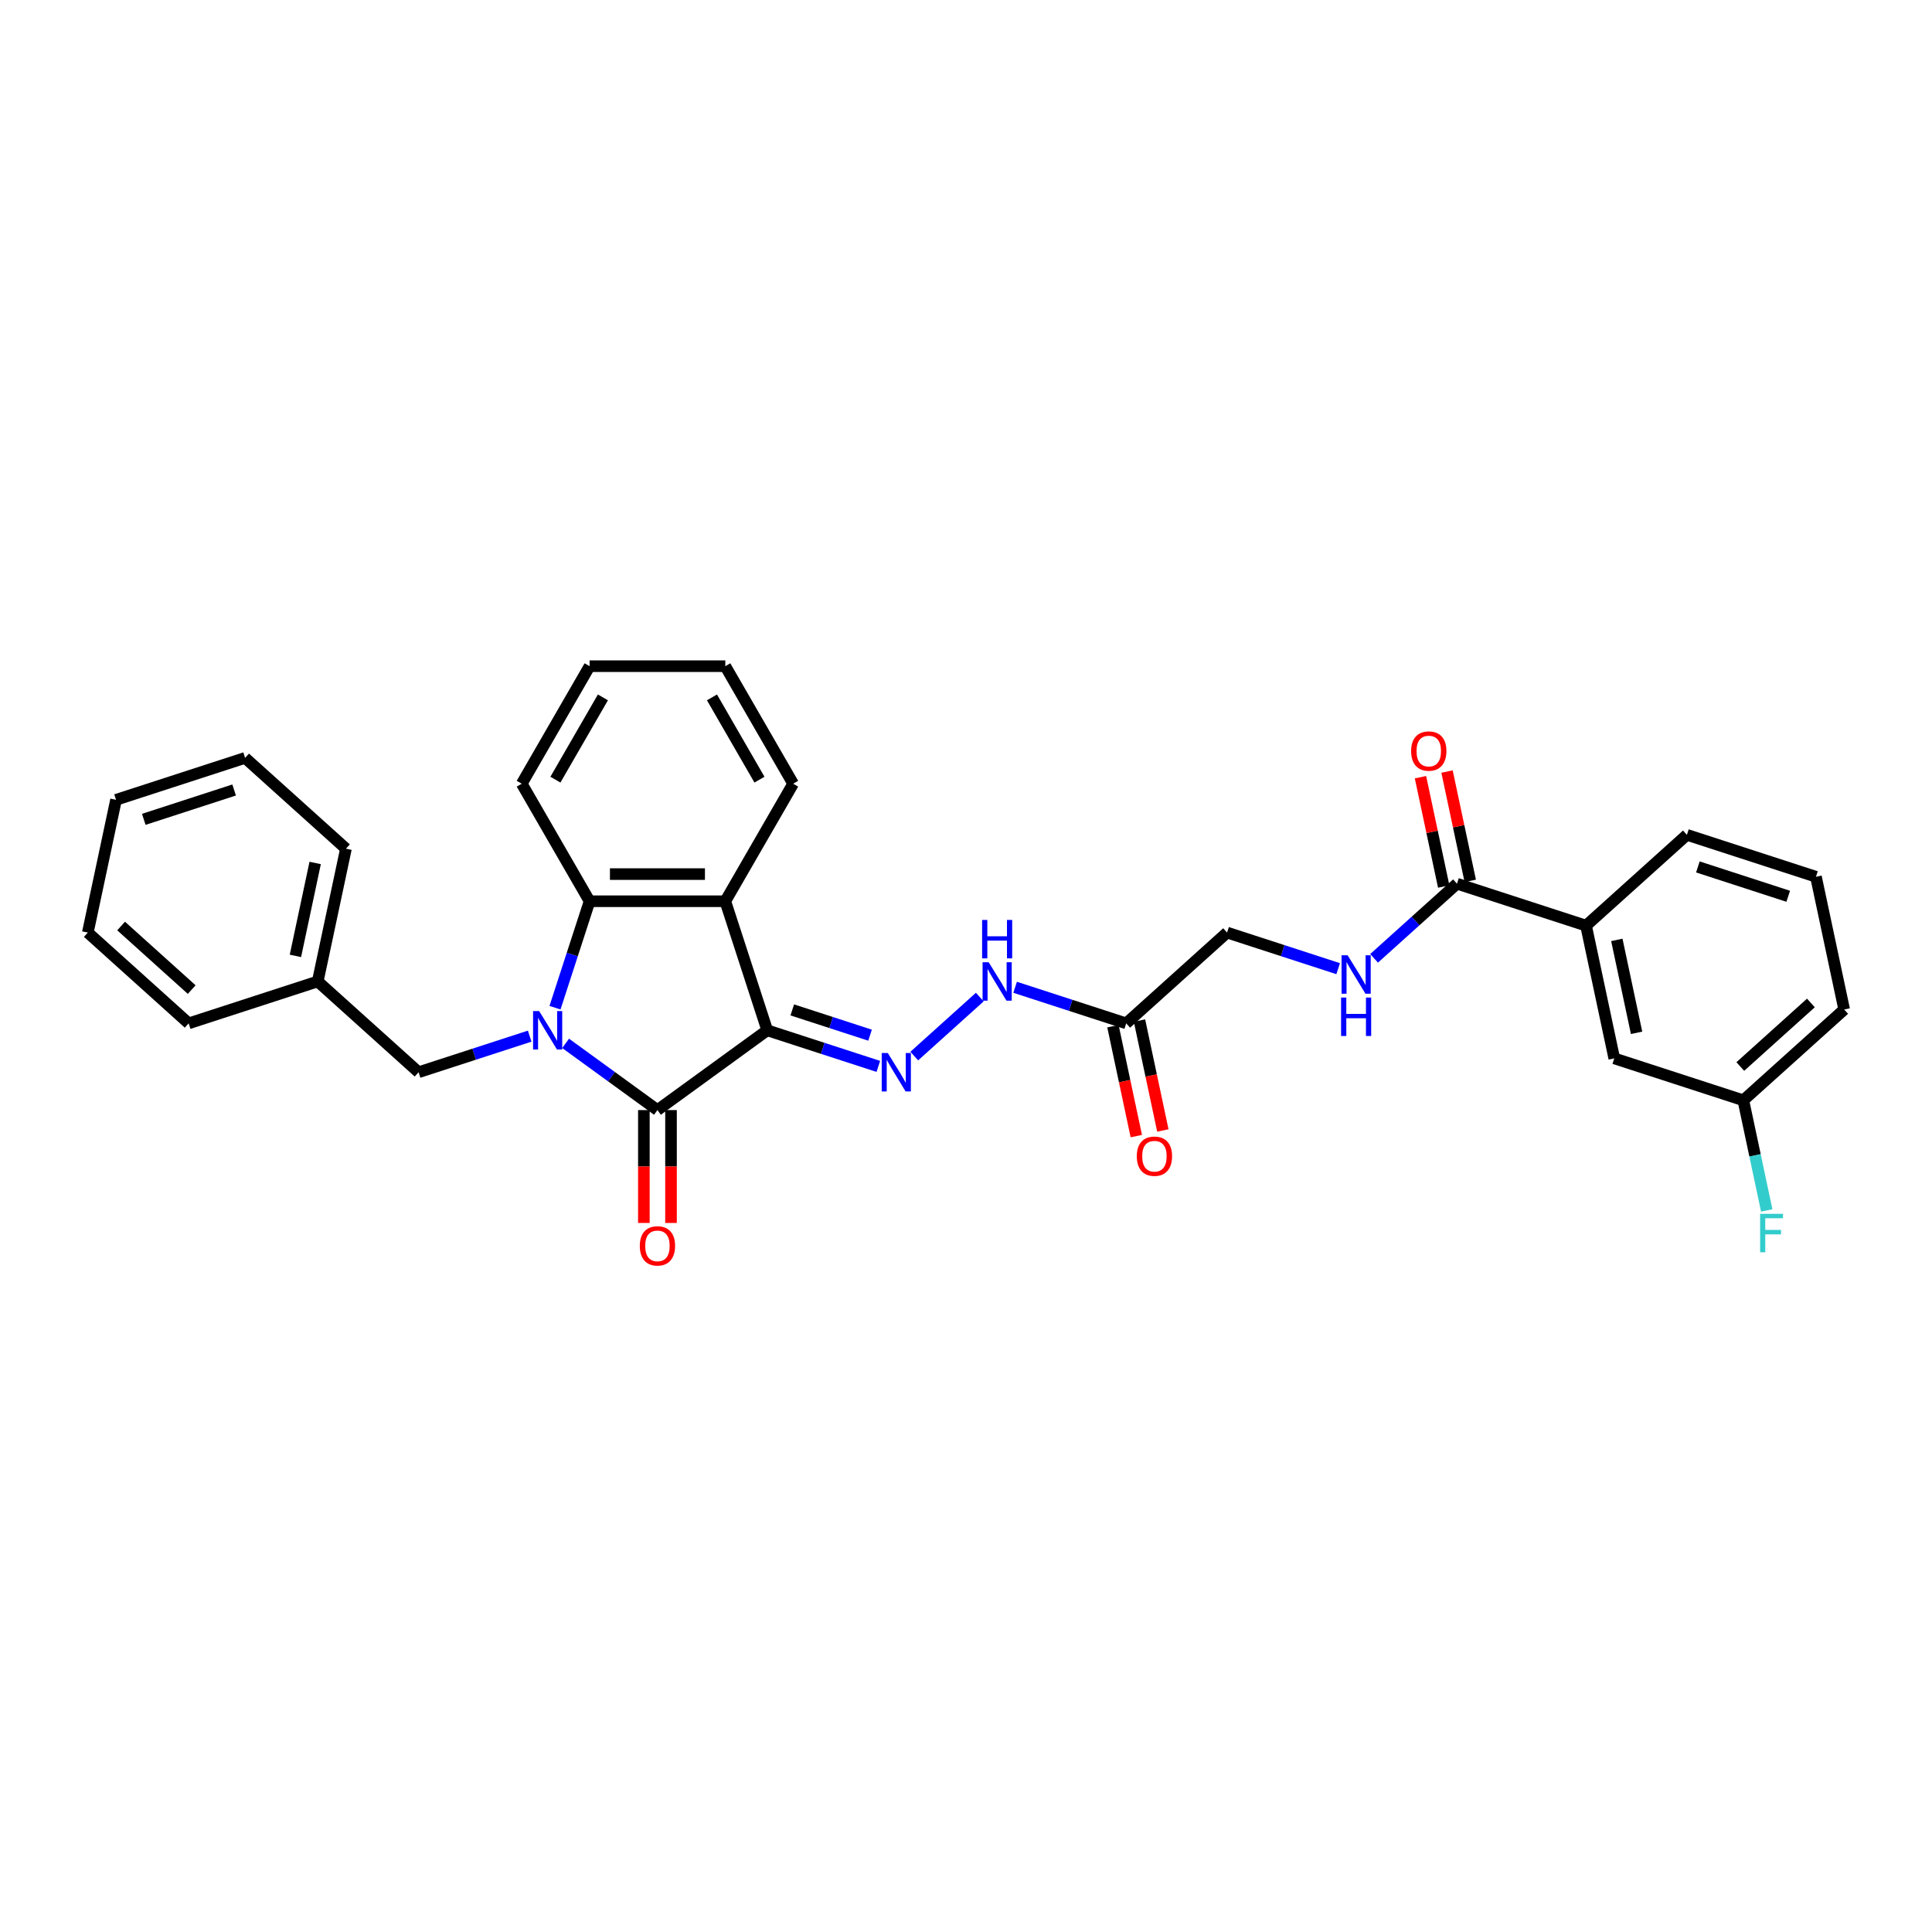 <?xml version='1.0' encoding='iso-8859-1'?>
<svg version='1.1' baseProfile='full'
              xmlns='http://www.w3.org/2000/svg'
                      xmlns:rdkit='http://www.rdkit.org/xml'
                      xmlns:xlink='http://www.w3.org/1999/xlink'
                  xml:space='preserve'
width='1000px' height='1000px' viewBox='0 0 1000 1000'>
<!-- END OF HEADER -->
<rect style='opacity:1.0;fill:#FFFFFF;stroke:none' width='1000' height='1000' x='0' y='0'> </rect>
<path class='bond-1' d='M 397.118,533.285 L 340.291,574.573' style='fill:none;fill-rule:evenodd;stroke:#000000;stroke-width:6px;stroke-linecap:butt;stroke-linejoin:miter;stroke-opacity:1' />
<path class='bond-2' d='M 397.118,533.285 L 375.412,466.481' style='fill:none;fill-rule:evenodd;stroke:#000000;stroke-width:6px;stroke-linecap:butt;stroke-linejoin:miter;stroke-opacity:1' />
<path class='bond-4' d='M 397.118,533.285 L 425.87,542.627' style='fill:none;fill-rule:evenodd;stroke:#000000;stroke-width:6px;stroke-linecap:butt;stroke-linejoin:miter;stroke-opacity:1' />
<path class='bond-4' d='M 425.87,542.627 L 454.623,551.969' style='fill:none;fill-rule:evenodd;stroke:#0000FF;stroke-width:6px;stroke-linecap:butt;stroke-linejoin:miter;stroke-opacity:1' />
<path class='bond-4' d='M 410.085,522.727 L 430.212,529.266' style='fill:none;fill-rule:evenodd;stroke:#000000;stroke-width:6px;stroke-linecap:butt;stroke-linejoin:miter;stroke-opacity:1' />
<path class='bond-4' d='M 430.212,529.266 L 450.338,535.806' style='fill:none;fill-rule:evenodd;stroke:#0000FF;stroke-width:6px;stroke-linecap:butt;stroke-linejoin:miter;stroke-opacity:1' />
<path class='bond-0' d='M 292.764,540.042 L 316.527,557.307' style='fill:none;fill-rule:evenodd;stroke:#0000FF;stroke-width:6px;stroke-linecap:butt;stroke-linejoin:miter;stroke-opacity:1' />
<path class='bond-0' d='M 316.527,557.307 L 340.291,574.573' style='fill:none;fill-rule:evenodd;stroke:#000000;stroke-width:6px;stroke-linecap:butt;stroke-linejoin:miter;stroke-opacity:1' />
<path class='bond-8' d='M 274.164,536.307 L 245.412,545.649' style='fill:none;fill-rule:evenodd;stroke:#0000FF;stroke-width:6px;stroke-linecap:butt;stroke-linejoin:miter;stroke-opacity:1' />
<path class='bond-8' d='M 245.412,545.649 L 216.659,554.991' style='fill:none;fill-rule:evenodd;stroke:#000000;stroke-width:6px;stroke-linecap:butt;stroke-linejoin:miter;stroke-opacity:1' />
<path class='bond-31' d='M 287.266,521.583 L 296.218,494.032' style='fill:none;fill-rule:evenodd;stroke:#0000FF;stroke-width:6px;stroke-linecap:butt;stroke-linejoin:miter;stroke-opacity:1' />
<path class='bond-31' d='M 296.218,494.032 L 305.17,466.481' style='fill:none;fill-rule:evenodd;stroke:#000000;stroke-width:6px;stroke-linecap:butt;stroke-linejoin:miter;stroke-opacity:1' />
<path class='bond-11' d='M 333.267,574.573 L 333.267,603.786' style='fill:none;fill-rule:evenodd;stroke:#000000;stroke-width:6px;stroke-linecap:butt;stroke-linejoin:miter;stroke-opacity:1' />
<path class='bond-11' d='M 333.267,603.786 L 333.267,633' style='fill:none;fill-rule:evenodd;stroke:#FF0000;stroke-width:6px;stroke-linecap:butt;stroke-linejoin:miter;stroke-opacity:1' />
<path class='bond-11' d='M 347.315,574.573 L 347.315,603.786' style='fill:none;fill-rule:evenodd;stroke:#000000;stroke-width:6px;stroke-linecap:butt;stroke-linejoin:miter;stroke-opacity:1' />
<path class='bond-11' d='M 347.315,603.786 L 347.315,633' style='fill:none;fill-rule:evenodd;stroke:#FF0000;stroke-width:6px;stroke-linecap:butt;stroke-linejoin:miter;stroke-opacity:1' />
<path class='bond-3' d='M 375.412,466.481 L 305.17,466.481' style='fill:none;fill-rule:evenodd;stroke:#000000;stroke-width:6px;stroke-linecap:butt;stroke-linejoin:miter;stroke-opacity:1' />
<path class='bond-3' d='M 364.876,452.432 L 315.706,452.432' style='fill:none;fill-rule:evenodd;stroke:#000000;stroke-width:6px;stroke-linecap:butt;stroke-linejoin:miter;stroke-opacity:1' />
<path class='bond-18' d='M 375.412,466.481 L 410.533,405.649' style='fill:none;fill-rule:evenodd;stroke:#000000;stroke-width:6px;stroke-linecap:butt;stroke-linejoin:miter;stroke-opacity:1' />
<path class='bond-20' d='M 305.17,466.481 L 270.049,405.649' style='fill:none;fill-rule:evenodd;stroke:#000000;stroke-width:6px;stroke-linecap:butt;stroke-linejoin:miter;stroke-opacity:1' />
<path class='bond-7' d='M 473.223,546.617 L 507.136,516.082' style='fill:none;fill-rule:evenodd;stroke:#0000FF;stroke-width:6px;stroke-linecap:butt;stroke-linejoin:miter;stroke-opacity:1' />
<path class='bond-5' d='M 754.132,457.399 L 732.682,476.713' style='fill:none;fill-rule:evenodd;stroke:#000000;stroke-width:6px;stroke-linecap:butt;stroke-linejoin:miter;stroke-opacity:1' />
<path class='bond-5' d='M 732.682,476.713 L 711.232,496.027' style='fill:none;fill-rule:evenodd;stroke:#0000FF;stroke-width:6px;stroke-linecap:butt;stroke-linejoin:miter;stroke-opacity:1' />
<path class='bond-10' d='M 754.132,457.399 L 820.937,479.106' style='fill:none;fill-rule:evenodd;stroke:#000000;stroke-width:6px;stroke-linecap:butt;stroke-linejoin:miter;stroke-opacity:1' />
<path class='bond-12' d='M 761.003,455.939 L 754.989,427.647' style='fill:none;fill-rule:evenodd;stroke:#000000;stroke-width:6px;stroke-linecap:butt;stroke-linejoin:miter;stroke-opacity:1' />
<path class='bond-12' d='M 754.989,427.647 L 748.976,399.355' style='fill:none;fill-rule:evenodd;stroke:#FF0000;stroke-width:6px;stroke-linecap:butt;stroke-linejoin:miter;stroke-opacity:1' />
<path class='bond-12' d='M 747.261,458.86 L 741.248,430.568' style='fill:none;fill-rule:evenodd;stroke:#000000;stroke-width:6px;stroke-linecap:butt;stroke-linejoin:miter;stroke-opacity:1' />
<path class='bond-12' d='M 741.248,430.568 L 735.234,402.276' style='fill:none;fill-rule:evenodd;stroke:#FF0000;stroke-width:6px;stroke-linecap:butt;stroke-linejoin:miter;stroke-opacity:1' />
<path class='bond-6' d='M 582.927,529.696 L 554.175,520.354' style='fill:none;fill-rule:evenodd;stroke:#000000;stroke-width:6px;stroke-linecap:butt;stroke-linejoin:miter;stroke-opacity:1' />
<path class='bond-6' d='M 554.175,520.354 L 525.423,511.012' style='fill:none;fill-rule:evenodd;stroke:#0000FF;stroke-width:6px;stroke-linecap:butt;stroke-linejoin:miter;stroke-opacity:1' />
<path class='bond-14' d='M 576.057,531.156 L 582.103,559.603' style='fill:none;fill-rule:evenodd;stroke:#000000;stroke-width:6px;stroke-linecap:butt;stroke-linejoin:miter;stroke-opacity:1' />
<path class='bond-14' d='M 582.103,559.603 L 588.15,588.049' style='fill:none;fill-rule:evenodd;stroke:#FF0000;stroke-width:6px;stroke-linecap:butt;stroke-linejoin:miter;stroke-opacity:1' />
<path class='bond-14' d='M 589.798,528.236 L 595.845,556.682' style='fill:none;fill-rule:evenodd;stroke:#000000;stroke-width:6px;stroke-linecap:butt;stroke-linejoin:miter;stroke-opacity:1' />
<path class='bond-14' d='M 595.845,556.682 L 601.891,585.128' style='fill:none;fill-rule:evenodd;stroke:#FF0000;stroke-width:6px;stroke-linecap:butt;stroke-linejoin:miter;stroke-opacity:1' />
<path class='bond-15' d='M 582.927,529.696 L 635.128,482.695' style='fill:none;fill-rule:evenodd;stroke:#000000;stroke-width:6px;stroke-linecap:butt;stroke-linejoin:miter;stroke-opacity:1' />
<path class='bond-17' d='M 216.659,554.991 L 164.459,507.99' style='fill:none;fill-rule:evenodd;stroke:#000000;stroke-width:6px;stroke-linecap:butt;stroke-linejoin:miter;stroke-opacity:1' />
<path class='bond-9' d='M 692.632,501.379 L 663.88,492.037' style='fill:none;fill-rule:evenodd;stroke:#0000FF;stroke-width:6px;stroke-linecap:butt;stroke-linejoin:miter;stroke-opacity:1' />
<path class='bond-9' d='M 663.88,492.037 L 635.128,482.695' style='fill:none;fill-rule:evenodd;stroke:#000000;stroke-width:6px;stroke-linecap:butt;stroke-linejoin:miter;stroke-opacity:1' />
<path class='bond-13' d='M 820.937,479.106 L 835.541,547.813' style='fill:none;fill-rule:evenodd;stroke:#000000;stroke-width:6px;stroke-linecap:butt;stroke-linejoin:miter;stroke-opacity:1' />
<path class='bond-13' d='M 836.869,486.491 L 847.092,534.586' style='fill:none;fill-rule:evenodd;stroke:#000000;stroke-width:6px;stroke-linecap:butt;stroke-linejoin:miter;stroke-opacity:1' />
<path class='bond-21' d='M 820.937,479.106 L 873.137,432.104' style='fill:none;fill-rule:evenodd;stroke:#000000;stroke-width:6px;stroke-linecap:butt;stroke-linejoin:miter;stroke-opacity:1' />
<path class='bond-16' d='M 835.541,547.813 L 902.345,569.519' style='fill:none;fill-rule:evenodd;stroke:#000000;stroke-width:6px;stroke-linecap:butt;stroke-linejoin:miter;stroke-opacity:1' />
<path class='bond-19' d='M 902.345,569.519 L 908.404,598.021' style='fill:none;fill-rule:evenodd;stroke:#000000;stroke-width:6px;stroke-linecap:butt;stroke-linejoin:miter;stroke-opacity:1' />
<path class='bond-19' d='M 908.404,598.021 L 914.462,626.524' style='fill:none;fill-rule:evenodd;stroke:#33CCCC;stroke-width:6px;stroke-linecap:butt;stroke-linejoin:miter;stroke-opacity:1' />
<path class='bond-34' d='M 902.345,569.519 L 954.545,522.518' style='fill:none;fill-rule:evenodd;stroke:#000000;stroke-width:6px;stroke-linecap:butt;stroke-linejoin:miter;stroke-opacity:1' />
<path class='bond-34' d='M 900.775,552.029 L 937.315,519.128' style='fill:none;fill-rule:evenodd;stroke:#000000;stroke-width:6px;stroke-linecap:butt;stroke-linejoin:miter;stroke-opacity:1' />
<path class='bond-24' d='M 164.459,507.99 L 179.063,439.283' style='fill:none;fill-rule:evenodd;stroke:#000000;stroke-width:6px;stroke-linecap:butt;stroke-linejoin:miter;stroke-opacity:1' />
<path class='bond-24' d='M 152.908,494.763 L 163.131,446.668' style='fill:none;fill-rule:evenodd;stroke:#000000;stroke-width:6px;stroke-linecap:butt;stroke-linejoin:miter;stroke-opacity:1' />
<path class='bond-25' d='M 164.459,507.99 L 97.655,529.696' style='fill:none;fill-rule:evenodd;stroke:#000000;stroke-width:6px;stroke-linecap:butt;stroke-linejoin:miter;stroke-opacity:1' />
<path class='bond-26' d='M 410.533,405.649 L 375.412,344.817' style='fill:none;fill-rule:evenodd;stroke:#000000;stroke-width:6px;stroke-linecap:butt;stroke-linejoin:miter;stroke-opacity:1' />
<path class='bond-26' d='M 393.099,403.549 L 368.514,360.966' style='fill:none;fill-rule:evenodd;stroke:#000000;stroke-width:6px;stroke-linecap:butt;stroke-linejoin:miter;stroke-opacity:1' />
<path class='bond-32' d='M 270.049,405.649 L 305.17,344.817' style='fill:none;fill-rule:evenodd;stroke:#000000;stroke-width:6px;stroke-linecap:butt;stroke-linejoin:miter;stroke-opacity:1' />
<path class='bond-32' d='M 287.483,403.549 L 312.068,360.966' style='fill:none;fill-rule:evenodd;stroke:#000000;stroke-width:6px;stroke-linecap:butt;stroke-linejoin:miter;stroke-opacity:1' />
<path class='bond-22' d='M 873.137,432.104 L 939.941,453.81' style='fill:none;fill-rule:evenodd;stroke:#000000;stroke-width:6px;stroke-linecap:butt;stroke-linejoin:miter;stroke-opacity:1' />
<path class='bond-22' d='M 878.816,448.721 L 925.579,463.915' style='fill:none;fill-rule:evenodd;stroke:#000000;stroke-width:6px;stroke-linecap:butt;stroke-linejoin:miter;stroke-opacity:1' />
<path class='bond-23' d='M 939.941,453.81 L 954.545,522.518' style='fill:none;fill-rule:evenodd;stroke:#000000;stroke-width:6px;stroke-linecap:butt;stroke-linejoin:miter;stroke-opacity:1' />
<path class='bond-29' d='M 179.063,439.283 L 126.863,392.281' style='fill:none;fill-rule:evenodd;stroke:#000000;stroke-width:6px;stroke-linecap:butt;stroke-linejoin:miter;stroke-opacity:1' />
<path class='bond-28' d='M 97.655,529.696 L 45.455,482.695' style='fill:none;fill-rule:evenodd;stroke:#000000;stroke-width:6px;stroke-linecap:butt;stroke-linejoin:miter;stroke-opacity:1' />
<path class='bond-28' d='M 99.225,512.206 L 62.685,479.305' style='fill:none;fill-rule:evenodd;stroke:#000000;stroke-width:6px;stroke-linecap:butt;stroke-linejoin:miter;stroke-opacity:1' />
<path class='bond-27' d='M 375.412,344.817 L 305.17,344.817' style='fill:none;fill-rule:evenodd;stroke:#000000;stroke-width:6px;stroke-linecap:butt;stroke-linejoin:miter;stroke-opacity:1' />
<path class='bond-30' d='M 45.455,482.695 L 60.059,413.987' style='fill:none;fill-rule:evenodd;stroke:#000000;stroke-width:6px;stroke-linecap:butt;stroke-linejoin:miter;stroke-opacity:1' />
<path class='bond-33' d='M 126.863,392.281 L 60.059,413.987' style='fill:none;fill-rule:evenodd;stroke:#000000;stroke-width:6px;stroke-linecap:butt;stroke-linejoin:miter;stroke-opacity:1' />
<path class='bond-33' d='M 121.184,408.898 L 74.421,424.092' style='fill:none;fill-rule:evenodd;stroke:#000000;stroke-width:6px;stroke-linecap:butt;stroke-linejoin:miter;stroke-opacity:1' />
<path  class='atom-1' d='M 279.067 523.339
L 285.585 533.875
Q 286.231 534.915, 287.271 536.797
Q 288.311 538.68, 288.367 538.792
L 288.367 523.339
L 291.008 523.339
L 291.008 543.231
L 288.282 543.231
L 281.286 531.712
Q 280.471 530.363, 279.6 528.818
Q 278.758 527.272, 278.505 526.795
L 278.505 543.231
L 275.92 543.231
L 275.92 523.339
L 279.067 523.339
' fill='#0000FF'/>
<path  class='atom-5' d='M 459.526 545.045
L 466.044 555.581
Q 466.69 556.621, 467.73 558.503
Q 468.769 560.386, 468.826 560.498
L 468.826 545.045
L 471.467 545.045
L 471.467 564.937
L 468.741 564.937
L 461.745 553.418
Q 460.93 552.069, 460.059 550.524
Q 459.216 548.978, 458.964 548.501
L 458.964 564.937
L 456.379 564.937
L 456.379 545.045
L 459.526 545.045
' fill='#0000FF'/>
<path  class='atom-8' d='M 511.726 498.044
L 518.244 508.58
Q 518.89 509.62, 519.93 511.502
Q 520.97 513.384, 521.026 513.497
L 521.026 498.044
L 523.667 498.044
L 523.667 517.936
L 520.942 517.936
L 513.945 506.416
Q 513.131 505.068, 512.26 503.522
Q 511.417 501.977, 511.164 501.499
L 511.164 517.936
L 508.579 517.936
L 508.579 498.044
L 511.726 498.044
' fill='#0000FF'/>
<path  class='atom-8' d='M 508.34 476.162
L 511.037 476.162
L 511.037 484.619
L 521.208 484.619
L 521.208 476.162
L 523.906 476.162
L 523.906 496.054
L 521.208 496.054
L 521.208 486.867
L 511.037 486.867
L 511.037 496.054
L 508.34 496.054
L 508.34 476.162
' fill='#0000FF'/>
<path  class='atom-10' d='M 697.535 494.454
L 704.053 504.991
Q 704.7 506.03, 705.739 507.913
Q 706.779 509.795, 706.835 509.908
L 706.835 494.454
L 709.476 494.454
L 709.476 514.347
L 706.751 514.347
L 699.754 502.827
Q 698.94 501.479, 698.069 499.933
Q 697.226 498.388, 696.973 497.91
L 696.973 514.347
L 694.388 514.347
L 694.388 494.454
L 697.535 494.454
' fill='#0000FF'/>
<path  class='atom-10' d='M 694.149 516.336
L 696.846 516.336
L 696.846 524.793
L 707.018 524.793
L 707.018 516.336
L 709.715 516.336
L 709.715 536.229
L 707.018 536.229
L 707.018 527.041
L 696.846 527.041
L 696.846 536.229
L 694.149 536.229
L 694.149 516.336
' fill='#0000FF'/>
<path  class='atom-12' d='M 331.16 644.871
Q 331.16 640.095, 333.52 637.425
Q 335.88 634.756, 340.291 634.756
Q 344.702 634.756, 347.062 637.425
Q 349.423 640.095, 349.423 644.871
Q 349.423 649.704, 347.034 652.457
Q 344.646 655.183, 340.291 655.183
Q 335.908 655.183, 333.52 652.457
Q 331.16 649.732, 331.16 644.871
M 340.291 652.935
Q 343.326 652.935, 344.955 650.912
Q 346.613 648.861, 346.613 644.871
Q 346.613 640.966, 344.955 638.999
Q 343.326 637.004, 340.291 637.004
Q 337.257 637.004, 335.599 638.971
Q 333.969 640.937, 333.969 644.871
Q 333.969 648.889, 335.599 650.912
Q 337.257 652.935, 340.291 652.935
' fill='#FF0000'/>
<path  class='atom-13' d='M 730.396 388.748
Q 730.396 383.972, 732.757 381.303
Q 735.117 378.633, 739.528 378.633
Q 743.939 378.633, 746.299 381.303
Q 748.66 383.972, 748.66 388.748
Q 748.66 393.581, 746.271 396.334
Q 743.883 399.06, 739.528 399.06
Q 735.145 399.06, 732.757 396.334
Q 730.396 393.609, 730.396 388.748
M 739.528 396.812
Q 742.562 396.812, 744.192 394.789
Q 745.85 392.738, 745.85 388.748
Q 745.85 384.843, 744.192 382.876
Q 742.562 380.881, 739.528 380.881
Q 736.494 380.881, 734.836 382.848
Q 733.206 384.815, 733.206 388.748
Q 733.206 392.766, 734.836 394.789
Q 736.494 396.812, 739.528 396.812
' fill='#FF0000'/>
<path  class='atom-15' d='M 588.4 598.46
Q 588.4 593.683, 590.76 591.014
Q 593.12 588.345, 597.532 588.345
Q 601.943 588.345, 604.303 591.014
Q 606.663 593.683, 606.663 598.46
Q 606.663 603.292, 604.275 606.046
Q 601.887 608.771, 597.532 608.771
Q 593.148 608.771, 590.76 606.046
Q 588.4 603.32, 588.4 598.46
M 597.532 606.523
Q 600.566 606.523, 602.196 604.5
Q 603.853 602.449, 603.853 598.46
Q 603.853 594.554, 602.196 592.587
Q 600.566 590.592, 597.532 590.592
Q 594.497 590.592, 592.839 592.559
Q 591.21 594.526, 591.21 598.46
Q 591.21 602.477, 592.839 604.5
Q 594.497 606.523, 597.532 606.523
' fill='#FF0000'/>
<path  class='atom-20' d='M 911.035 628.28
L 922.864 628.28
L 922.864 630.556
L 913.704 630.556
L 913.704 636.597
L 921.852 636.597
L 921.852 638.901
L 913.704 638.901
L 913.704 648.173
L 911.035 648.173
L 911.035 628.28
' fill='#33CCCC'/>
</svg>
